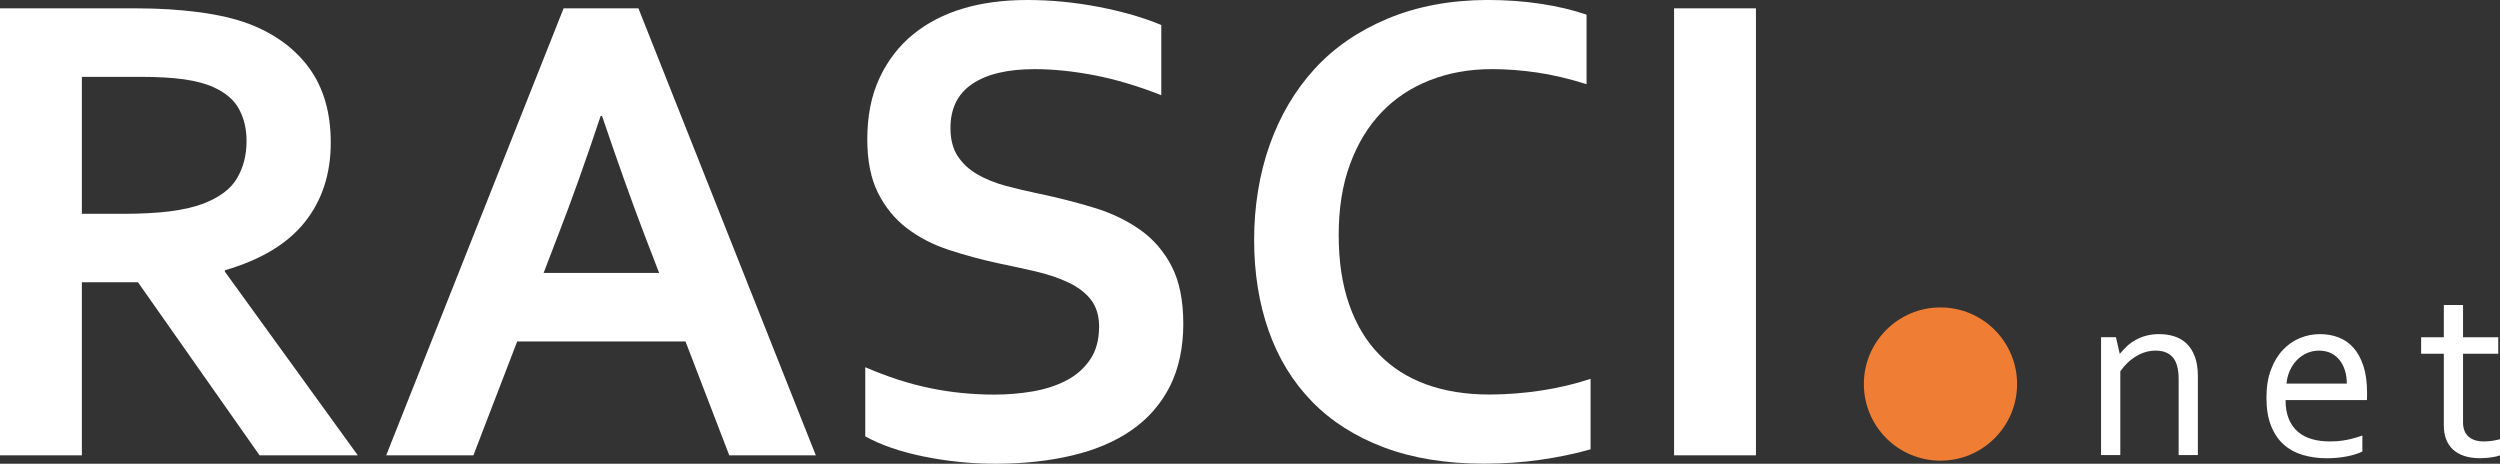 <?xml version="1.0" encoding="UTF-8"?><svg id="Laag_1" xmlns="http://www.w3.org/2000/svg" viewBox="0 0 632.41 117.3"><rect x="0" y="0" width="632.41" height="117.3" fill="#333333" stroke="none"/><defs><style>.cls-1{fill:#fff;}.cls-1,.cls-2{stroke-width:0px;}.cls-2{fill:#ef7e34;}</style></defs><path class="cls-1" d="m83.67,36.09c0,7.89-2.18,14.58-6.55,20.07-4.37,5.49-11.11,9.56-20.24,12.21v.34l33.64,46.48h-24.85l-30.76-43.78h-14.2v43.78H0V2.11h34.4c5.69,0,10.99.32,15.89.97,4.9.65,9.1,1.62,12.59,2.92,6.65,2.54,11.77,6.3,15.38,11.28,3.6,4.99,5.41,11.25,5.41,18.8Zm-52.73,18c4.73,0,8.75-.21,12.04-.63,3.3-.42,6.07-1.06,8.32-1.9,4.17-1.58,7.06-3.73,8.66-6.47,1.61-2.73,2.41-5.87,2.41-9.42,0-3.04-.63-5.73-1.9-8.07-1.27-2.34-3.42-4.18-6.46-5.54-1.97-.9-4.45-1.56-7.44-1.99-2.99-.42-6.68-.63-11.07-.63h-14.79v34.65h10.23Z"/><path class="cls-1" d="m173.41,86.37h-42.58l-11.08,28.82h-22.06L142.57,2.11h18.93l44.87,113.07h-21.89l-11.08-28.82Zm-21.46-57.04c-3.95,11.83-7.48,21.71-10.58,29.66l-3.86,10.06h29.23l-3.87-10.06c-3.06-8.01-6.59-17.9-10.58-29.66h-.34Z"/><path class="cls-1" d="m278.04,82.74c0-2.87-.71-5.2-2.11-6.97-1.41-1.78-3.32-3.22-5.75-4.35-2.42-1.13-5.14-2.04-8.16-2.75-3.01-.7-6.18-1.39-9.51-2.07-4.39-.96-8.59-2.1-12.59-3.42-4-1.32-7.52-3.16-10.56-5.49-3.04-2.34-5.47-5.31-7.27-8.92-1.8-3.6-2.7-8.11-2.7-13.52,0-5.97,1.04-11.17,3.13-15.59,2.08-4.42,4.92-8.08,8.49-10.99,3.58-2.9,7.77-5.07,12.59-6.51,4.82-1.44,10.24-2.16,16.27-2.16s12.08.59,18.17,1.77c6.08,1.18,11.32,2.7,15.72,4.56v17.75c-5.86-2.31-11.48-3.99-16.86-5.03-5.38-1.04-10.44-1.56-15.17-1.56-6.82,0-12.07,1.24-15.76,3.72-3.69,2.48-5.54,6.2-5.54,11.16,0,2.87.6,5.24,1.82,7.1,1.21,1.86,2.86,3.4,4.94,4.61,2.08,1.21,4.48,2.18,7.18,2.92,2.7.73,5.58,1.41,8.62,2.03,4.79,1.01,9.37,2.18,13.73,3.51,4.37,1.32,8.24,3.17,11.62,5.54,3.38,2.37,6.06,5.45,8.03,9.25,1.97,3.8,2.96,8.66,2.96,14.58s-1.13,11.35-3.38,15.8c-2.25,4.45-5.45,8.13-9.59,11.03-4.14,2.9-9.17,5.06-15.08,6.46-5.92,1.41-12.4,2.11-19.44,2.11-6.14,0-12.18-.61-18.13-1.82-5.94-1.21-10.89-2.92-14.83-5.11v-17.49c5.58,2.42,11.01,4.18,16.31,5.28,5.29,1.1,10.76,1.65,16.39,1.65,3.27,0,6.48-.27,9.63-.8,3.15-.54,5.99-1.45,8.49-2.75,2.51-1.29,4.52-3.06,6.04-5.28,1.52-2.23,2.28-4.97,2.28-8.24Z"/><path class="cls-1" d="m377.34,17.49c-5.63,0-10.83.93-15.59,2.79-4.76,1.86-8.85,4.56-12.25,8.11-3.41,3.55-6.07,7.93-7.99,13.14-1.92,5.21-2.87,11.17-2.87,17.87s.87,12.49,2.62,17.54c1.75,5.04,4.25,9.25,7.52,12.63,3.27,3.38,7.25,5.93,11.96,7.65,4.7,1.72,10.04,2.58,16.01,2.58,4.28,0,8.65-.34,13.1-1.01,4.45-.68,8.62-1.66,12.51-2.96v17.83c-3.94,1.13-8.2,2.01-12.76,2.66-4.56.65-9.3.97-14.2.97-9.58,0-18-1.37-25.27-4.1s-13.34-6.59-18.21-11.58c-4.87-4.99-8.54-10.96-10.99-17.92-2.45-6.96-3.68-14.63-3.68-23.03s1.31-16.62,3.93-24c2.62-7.38,6.39-13.77,11.32-19.18,4.93-5.41,11.1-9.66,18.51-12.76,7.41-3.1,15.79-4.68,25.14-4.73,4.79,0,9.32.32,13.61.97,4.28.65,8.14,1.56,11.58,2.75v17.58c-4.51-1.41-8.7-2.39-12.59-2.96-3.89-.56-7.69-.85-11.41-.85Z"/><path class="cls-1" d="m423.48,115.19V2.11h20.71v113.07h-20.71Z"/><path class="cls-1" d="m536.21,89.45h.09c.54-.69,1.15-1.33,1.8-1.93.66-.6,1.4-1.12,2.21-1.57.82-.45,1.71-.8,2.68-1.05s2.04-.38,3.19-.38c1.36,0,2.64.19,3.83.56,1.19.38,2.23.98,3.11,1.82.88.84,1.57,1.93,2.09,3.28.51,1.35.77,3.01.77,4.98v19.96h-4.86v-19.18c0-2.57-.5-4.43-1.49-5.56-.99-1.13-2.44-1.69-4.35-1.69-1.67,0-3.3.47-4.87,1.4s-2.92,2.21-4.05,3.84v21.19h-4.87v-29.82h3.77l.94,4.14Z"/><path class="cls-1" d="m589.21,111.67c1.61,0,3.08-.13,4.41-.39s2.65-.63,3.97-1.11v4.05c-1.07.52-2.39.94-3.96,1.24-1.57.3-3.25.46-5.05.46-2.13,0-4.14-.27-6.01-.82-1.87-.54-3.5-1.42-4.86-2.64-1.37-1.21-2.44-2.8-3.22-4.76-.78-1.96-1.16-4.32-1.16-7.08s.38-5.08,1.13-7.08c.75-2,1.75-3.67,3.01-5.01s2.69-2.34,4.32-3.01c1.63-.67,3.33-1,5.1-1,1.67,0,3.23.28,4.68.83,1.45.55,2.71,1.43,3.77,2.62,1.06,1.19,1.9,2.73,2.52,4.61.62,1.88.92,4.14.92,6.78v.64c0,.18-.01.58-.03,1.21h-20.59c0,1.9.29,3.52.86,4.85.57,1.33,1.36,2.41,2.35,3.23s2.16,1.43,3.5,1.8c1.34.38,2.78.57,4.33.57Zm-2.57-22.98c-1.12,0-2.17.22-3.13.66-.96.44-1.81,1.04-2.53,1.79-.72.75-1.3,1.64-1.75,2.65-.45,1.02-.72,2.1-.83,3.25h15.26c0-1.17-.15-2.26-.46-3.28s-.76-1.9-1.35-2.65c-.59-.75-1.33-1.34-2.19-1.77-.87-.43-1.88-.64-3.02-.64Z"/><path class="cls-1" d="m632.41,115.19c-.42.17-1.06.32-1.91.47-.86.15-1.88.23-3.08.25-1.57,0-2.93-.19-4.08-.58s-2.11-.94-2.87-1.66c-.76-.72-1.33-1.6-1.71-2.62-.38-1.02-.56-2.17-.56-3.42v-18.14h-5.74v-4.18h5.74v-8.16h4.86v8.16h8.91v4.18h-8.91v17.39c0,.69.1,1.33.3,1.91.2.59.51,1.09.94,1.52.43.43.98.76,1.65,1,.67.24,1.48.36,2.42.36.65,0,1.33-.05,2.06-.16.72-.1,1.39-.24,1.99-.41v4.08Z"/><circle class="cls-2" cx="490.87" cy="97.15" r="19.38"/></svg>